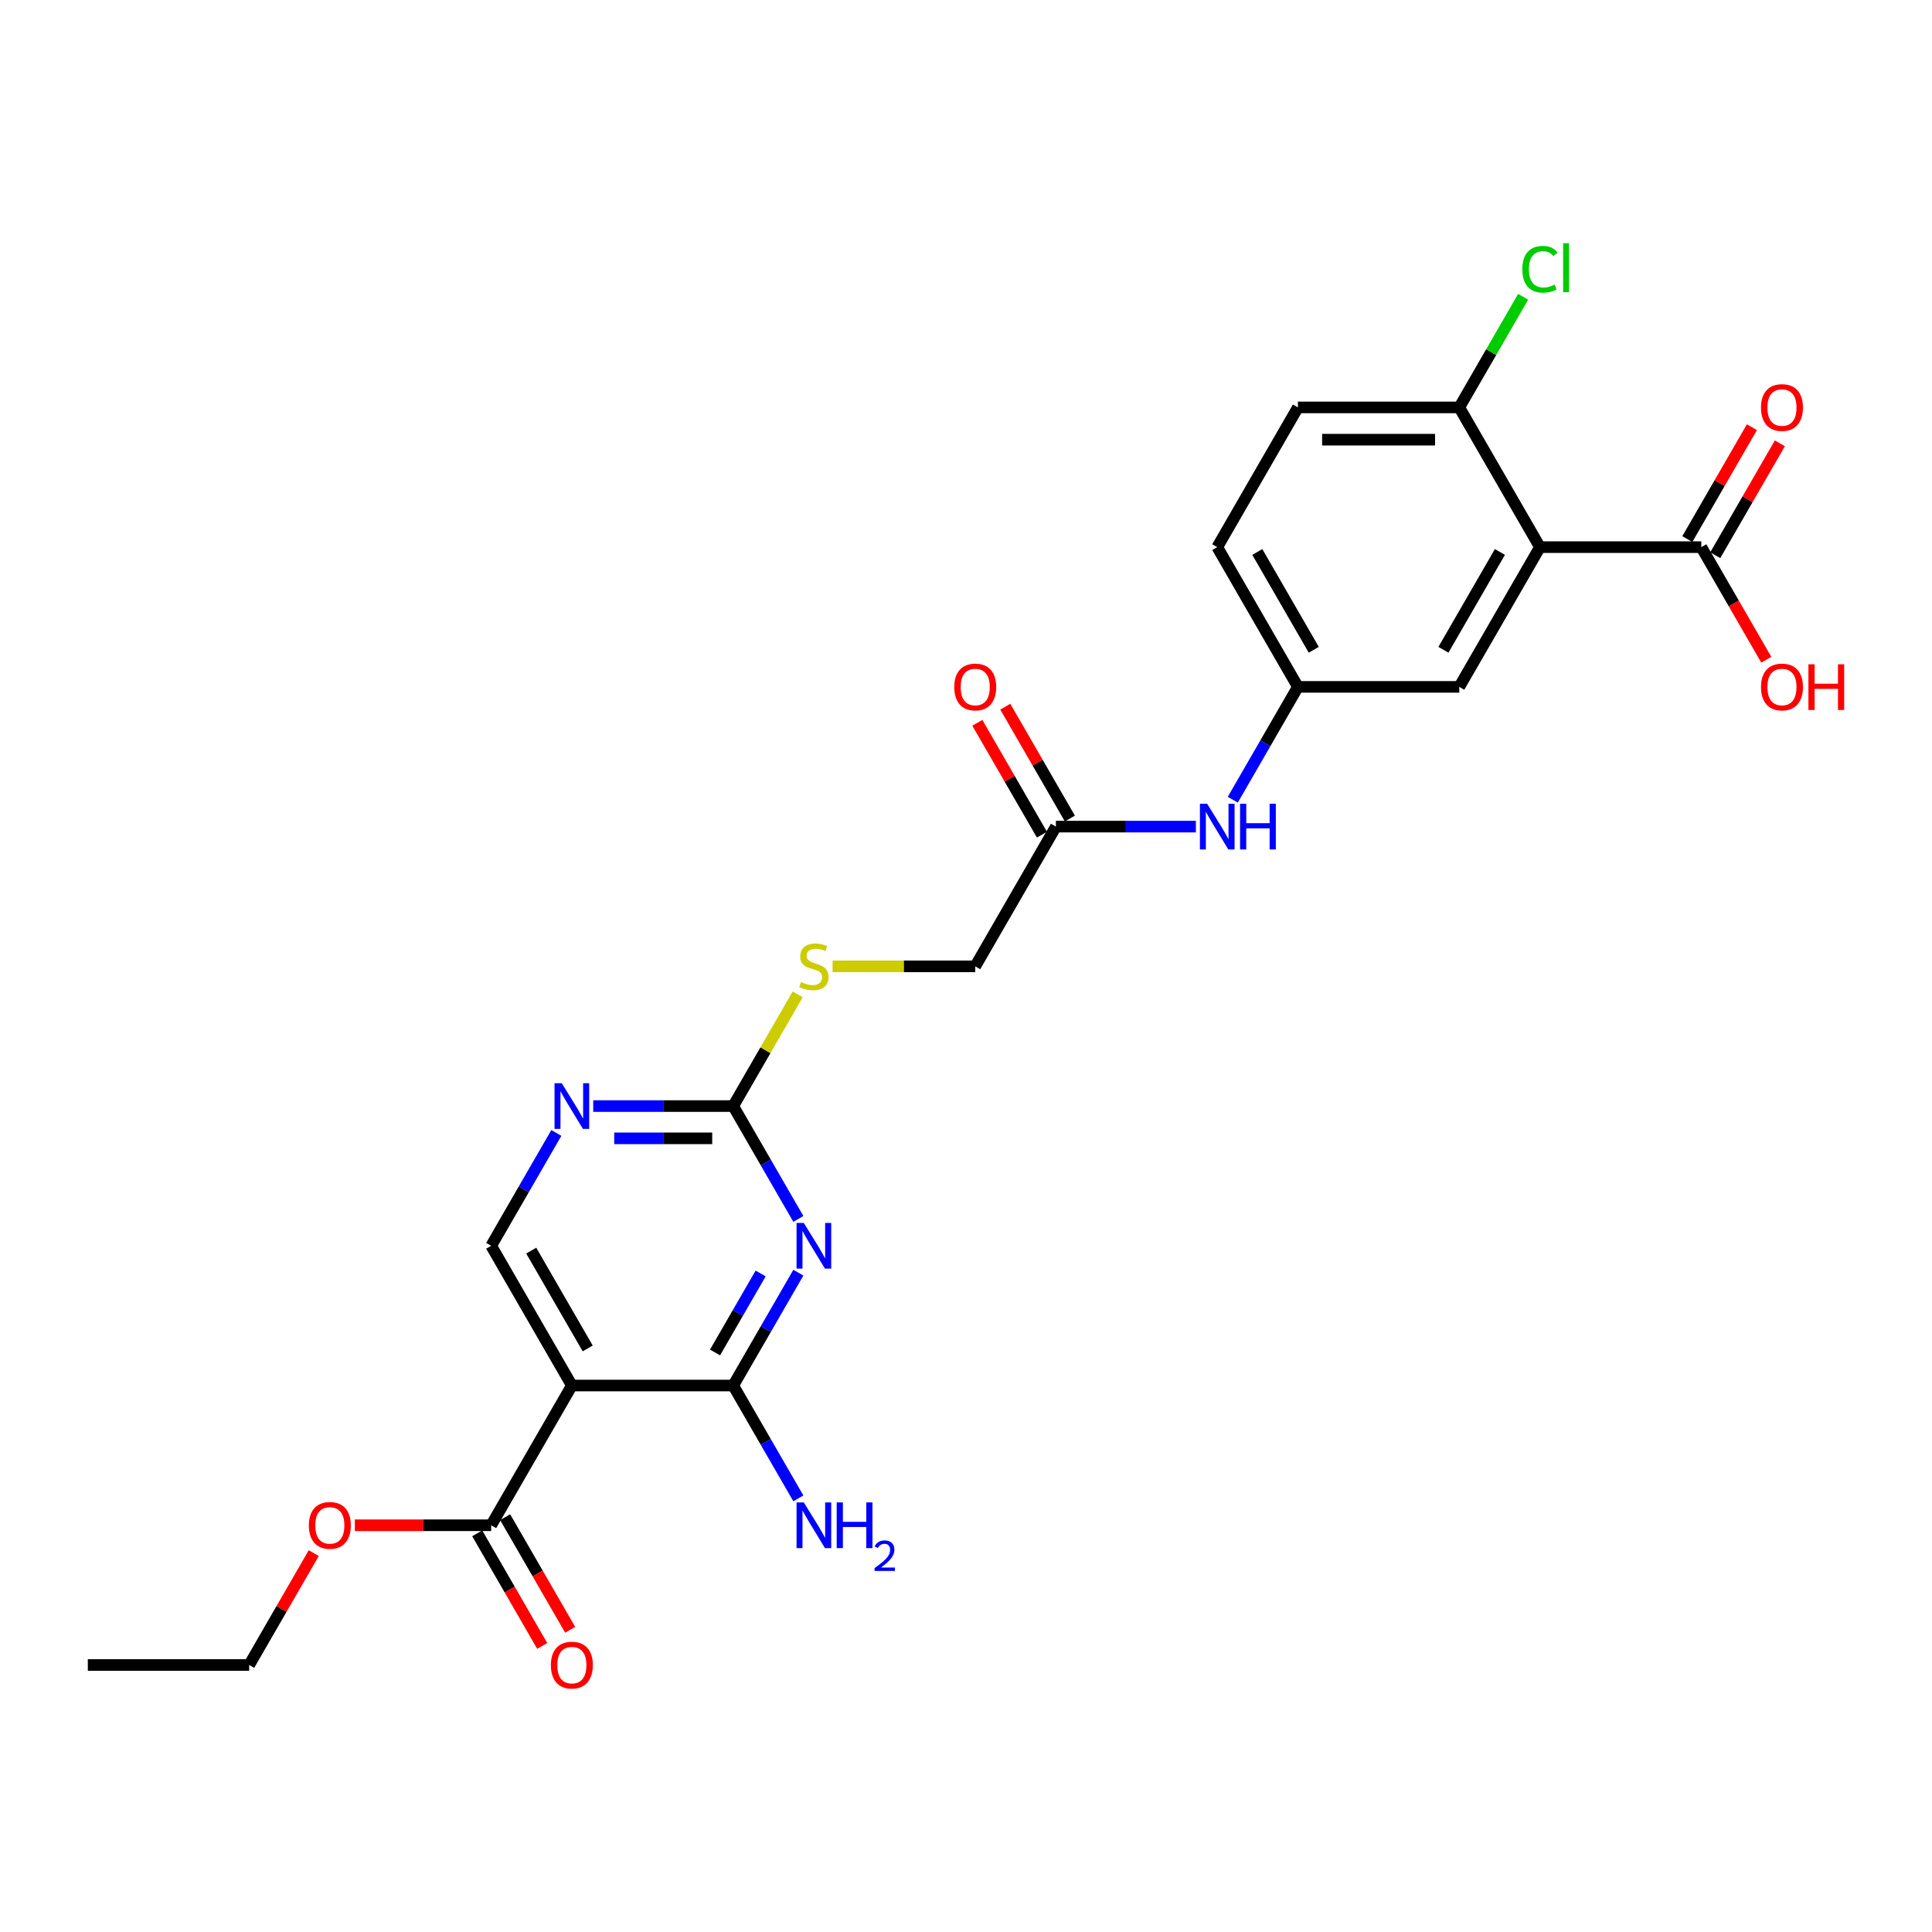 <?xml version='1.0' encoding='iso-8859-1'?>
<svg version='1.1' baseProfile='full'
              xmlns='http://www.w3.org/2000/svg'
                      xmlns:rdkit='http://www.rdkit.org/xml'
                      xmlns:xlink='http://www.w3.org/1999/xlink'
                  xml:space='preserve'
width='1000px' height='1000px' viewBox='0 0 1000 1000'>
<!-- END OF HEADER -->
<rect style='opacity:1.0;fill:#FFFFFF;stroke:none' width='1000' height='1000' x='0' y='0'> </rect>
<path class='bond-0' d='M 413.231,658.738 L 396.369,687.943' style='fill:none;fill-rule:evenodd;stroke:#0000FF;stroke-width:6px;stroke-linecap:butt;stroke-linejoin:miter;stroke-opacity:1' />
<path class='bond-0' d='M 396.369,687.943 L 379.507,717.149' style='fill:none;fill-rule:evenodd;stroke:#000000;stroke-width:6px;stroke-linecap:butt;stroke-linejoin:miter;stroke-opacity:1' />
<path class='bond-0' d='M 393.707,659.148 L 381.904,679.592' style='fill:none;fill-rule:evenodd;stroke:#0000FF;stroke-width:6px;stroke-linecap:butt;stroke-linejoin:miter;stroke-opacity:1' />
<path class='bond-0' d='M 381.904,679.592 L 370.101,700.036' style='fill:none;fill-rule:evenodd;stroke:#000000;stroke-width:6px;stroke-linecap:butt;stroke-linejoin:miter;stroke-opacity:1' />
<path class='bond-3' d='M 413.231,630.911 L 396.369,601.706' style='fill:none;fill-rule:evenodd;stroke:#0000FF;stroke-width:6px;stroke-linecap:butt;stroke-linejoin:miter;stroke-opacity:1' />
<path class='bond-3' d='M 396.369,601.706 L 379.507,572.5' style='fill:none;fill-rule:evenodd;stroke:#000000;stroke-width:6px;stroke-linecap:butt;stroke-linejoin:miter;stroke-opacity:1' />
<path class='bond-1' d='M 379.507,717.149 L 295.994,717.149' style='fill:none;fill-rule:evenodd;stroke:#000000;stroke-width:6px;stroke-linecap:butt;stroke-linejoin:miter;stroke-opacity:1' />
<path class='bond-17' d='M 379.507,717.149 L 396.369,746.355' style='fill:none;fill-rule:evenodd;stroke:#000000;stroke-width:6px;stroke-linecap:butt;stroke-linejoin:miter;stroke-opacity:1' />
<path class='bond-17' d='M 396.369,746.355 L 413.231,775.56' style='fill:none;fill-rule:evenodd;stroke:#0000FF;stroke-width:6px;stroke-linecap:butt;stroke-linejoin:miter;stroke-opacity:1' />
<path class='bond-5' d='M 295.994,717.149 L 254.237,789.473' style='fill:none;fill-rule:evenodd;stroke:#000000;stroke-width:6px;stroke-linecap:butt;stroke-linejoin:miter;stroke-opacity:1' />
<path class='bond-26' d='M 295.994,717.149 L 254.237,644.824' style='fill:none;fill-rule:evenodd;stroke:#000000;stroke-width:6px;stroke-linecap:butt;stroke-linejoin:miter;stroke-opacity:1' />
<path class='bond-26' d='M 304.195,697.949 L 274.966,647.322' style='fill:none;fill-rule:evenodd;stroke:#000000;stroke-width:6px;stroke-linecap:butt;stroke-linejoin:miter;stroke-opacity:1' />
<path class='bond-2' d='M 797.073,283.202 L 755.316,355.526' style='fill:none;fill-rule:evenodd;stroke:#000000;stroke-width:6px;stroke-linecap:butt;stroke-linejoin:miter;stroke-opacity:1' />
<path class='bond-2' d='M 776.345,285.699 L 747.115,336.326' style='fill:none;fill-rule:evenodd;stroke:#000000;stroke-width:6px;stroke-linecap:butt;stroke-linejoin:miter;stroke-opacity:1' />
<path class='bond-4' d='M 797.073,283.202 L 880.586,283.202' style='fill:none;fill-rule:evenodd;stroke:#000000;stroke-width:6px;stroke-linecap:butt;stroke-linejoin:miter;stroke-opacity:1' />
<path class='bond-27' d='M 797.073,283.202 L 755.316,210.877' style='fill:none;fill-rule:evenodd;stroke:#000000;stroke-width:6px;stroke-linecap:butt;stroke-linejoin:miter;stroke-opacity:1' />
<path class='bond-6' d='M 379.507,572.5 L 343.279,572.5' style='fill:none;fill-rule:evenodd;stroke:#000000;stroke-width:6px;stroke-linecap:butt;stroke-linejoin:miter;stroke-opacity:1' />
<path class='bond-6' d='M 343.279,572.5 L 307.051,572.5' style='fill:none;fill-rule:evenodd;stroke:#0000FF;stroke-width:6px;stroke-linecap:butt;stroke-linejoin:miter;stroke-opacity:1' />
<path class='bond-6' d='M 368.639,589.203 L 343.279,589.203' style='fill:none;fill-rule:evenodd;stroke:#000000;stroke-width:6px;stroke-linecap:butt;stroke-linejoin:miter;stroke-opacity:1' />
<path class='bond-6' d='M 343.279,589.203 L 317.92,589.203' style='fill:none;fill-rule:evenodd;stroke:#0000FF;stroke-width:6px;stroke-linecap:butt;stroke-linejoin:miter;stroke-opacity:1' />
<path class='bond-12' d='M 379.507,572.5 L 396.195,543.595' style='fill:none;fill-rule:evenodd;stroke:#000000;stroke-width:6px;stroke-linecap:butt;stroke-linejoin:miter;stroke-opacity:1' />
<path class='bond-12' d='M 396.195,543.595 L 412.884,514.69' style='fill:none;fill-rule:evenodd;stroke:#CCCC00;stroke-width:6px;stroke-linecap:butt;stroke-linejoin:miter;stroke-opacity:1' />
<path class='bond-14' d='M 887.819,287.377 L 904.536,258.422' style='fill:none;fill-rule:evenodd;stroke:#000000;stroke-width:6px;stroke-linecap:butt;stroke-linejoin:miter;stroke-opacity:1' />
<path class='bond-14' d='M 904.536,258.422 L 921.253,229.467' style='fill:none;fill-rule:evenodd;stroke:#FF0000;stroke-width:6px;stroke-linecap:butt;stroke-linejoin:miter;stroke-opacity:1' />
<path class='bond-14' d='M 873.354,279.026 L 890.071,250.071' style='fill:none;fill-rule:evenodd;stroke:#000000;stroke-width:6px;stroke-linecap:butt;stroke-linejoin:miter;stroke-opacity:1' />
<path class='bond-14' d='M 890.071,250.071 L 906.788,221.116' style='fill:none;fill-rule:evenodd;stroke:#FF0000;stroke-width:6px;stroke-linecap:butt;stroke-linejoin:miter;stroke-opacity:1' />
<path class='bond-20' d='M 880.586,283.202 L 897.409,312.341' style='fill:none;fill-rule:evenodd;stroke:#000000;stroke-width:6px;stroke-linecap:butt;stroke-linejoin:miter;stroke-opacity:1' />
<path class='bond-20' d='M 897.409,312.341 L 914.233,341.479' style='fill:none;fill-rule:evenodd;stroke:#FF0000;stroke-width:6px;stroke-linecap:butt;stroke-linejoin:miter;stroke-opacity:1' />
<path class='bond-15' d='M 247.005,793.649 L 263.828,822.788' style='fill:none;fill-rule:evenodd;stroke:#000000;stroke-width:6px;stroke-linecap:butt;stroke-linejoin:miter;stroke-opacity:1' />
<path class='bond-15' d='M 263.828,822.788 L 280.652,851.927' style='fill:none;fill-rule:evenodd;stroke:#FF0000;stroke-width:6px;stroke-linecap:butt;stroke-linejoin:miter;stroke-opacity:1' />
<path class='bond-15' d='M 261.47,785.298 L 278.293,814.437' style='fill:none;fill-rule:evenodd;stroke:#000000;stroke-width:6px;stroke-linecap:butt;stroke-linejoin:miter;stroke-opacity:1' />
<path class='bond-15' d='M 278.293,814.437 L 295.117,843.575' style='fill:none;fill-rule:evenodd;stroke:#FF0000;stroke-width:6px;stroke-linecap:butt;stroke-linejoin:miter;stroke-opacity:1' />
<path class='bond-22' d='M 254.237,789.473 L 218.953,789.473' style='fill:none;fill-rule:evenodd;stroke:#000000;stroke-width:6px;stroke-linecap:butt;stroke-linejoin:miter;stroke-opacity:1' />
<path class='bond-22' d='M 218.953,789.473 L 183.669,789.473' style='fill:none;fill-rule:evenodd;stroke:#FF0000;stroke-width:6px;stroke-linecap:butt;stroke-linejoin:miter;stroke-opacity:1' />
<path class='bond-7' d='M 287.961,586.413 L 271.099,615.619' style='fill:none;fill-rule:evenodd;stroke:#0000FF;stroke-width:6px;stroke-linecap:butt;stroke-linejoin:miter;stroke-opacity:1' />
<path class='bond-7' d='M 271.099,615.619 L 254.237,644.824' style='fill:none;fill-rule:evenodd;stroke:#000000;stroke-width:6px;stroke-linecap:butt;stroke-linejoin:miter;stroke-opacity:1' />
<path class='bond-8' d='M 755.316,210.877 L 671.803,210.877' style='fill:none;fill-rule:evenodd;stroke:#000000;stroke-width:6px;stroke-linecap:butt;stroke-linejoin:miter;stroke-opacity:1' />
<path class='bond-8' d='M 742.789,227.58 L 684.33,227.58' style='fill:none;fill-rule:evenodd;stroke:#000000;stroke-width:6px;stroke-linecap:butt;stroke-linejoin:miter;stroke-opacity:1' />
<path class='bond-23' d='M 755.316,210.877 L 771.846,182.248' style='fill:none;fill-rule:evenodd;stroke:#000000;stroke-width:6px;stroke-linecap:butt;stroke-linejoin:miter;stroke-opacity:1' />
<path class='bond-23' d='M 771.846,182.248 L 788.375,153.619' style='fill:none;fill-rule:evenodd;stroke:#00CC00;stroke-width:6px;stroke-linecap:butt;stroke-linejoin:miter;stroke-opacity:1' />
<path class='bond-9' d='M 546.534,427.851 L 504.777,500.175' style='fill:none;fill-rule:evenodd;stroke:#000000;stroke-width:6px;stroke-linecap:butt;stroke-linejoin:miter;stroke-opacity:1' />
<path class='bond-11' d='M 546.534,427.851 L 582.762,427.851' style='fill:none;fill-rule:evenodd;stroke:#000000;stroke-width:6px;stroke-linecap:butt;stroke-linejoin:miter;stroke-opacity:1' />
<path class='bond-11' d='M 582.762,427.851 L 618.99,427.851' style='fill:none;fill-rule:evenodd;stroke:#0000FF;stroke-width:6px;stroke-linecap:butt;stroke-linejoin:miter;stroke-opacity:1' />
<path class='bond-16' d='M 553.766,423.675 L 537.049,394.72' style='fill:none;fill-rule:evenodd;stroke:#000000;stroke-width:6px;stroke-linecap:butt;stroke-linejoin:miter;stroke-opacity:1' />
<path class='bond-16' d='M 537.049,394.72 L 520.332,365.765' style='fill:none;fill-rule:evenodd;stroke:#FF0000;stroke-width:6px;stroke-linecap:butt;stroke-linejoin:miter;stroke-opacity:1' />
<path class='bond-16' d='M 539.301,432.027 L 522.584,403.071' style='fill:none;fill-rule:evenodd;stroke:#000000;stroke-width:6px;stroke-linecap:butt;stroke-linejoin:miter;stroke-opacity:1' />
<path class='bond-16' d='M 522.584,403.071 L 505.867,374.116' style='fill:none;fill-rule:evenodd;stroke:#FF0000;stroke-width:6px;stroke-linecap:butt;stroke-linejoin:miter;stroke-opacity:1' />
<path class='bond-10' d='M 755.316,355.526 L 671.803,355.526' style='fill:none;fill-rule:evenodd;stroke:#000000;stroke-width:6px;stroke-linecap:butt;stroke-linejoin:miter;stroke-opacity:1' />
<path class='bond-13' d='M 638.08,413.938 L 654.941,384.732' style='fill:none;fill-rule:evenodd;stroke:#0000FF;stroke-width:6px;stroke-linecap:butt;stroke-linejoin:miter;stroke-opacity:1' />
<path class='bond-13' d='M 654.941,384.732 L 671.803,355.526' style='fill:none;fill-rule:evenodd;stroke:#000000;stroke-width:6px;stroke-linecap:butt;stroke-linejoin:miter;stroke-opacity:1' />
<path class='bond-19' d='M 430.935,500.175 L 467.856,500.175' style='fill:none;fill-rule:evenodd;stroke:#CCCC00;stroke-width:6px;stroke-linecap:butt;stroke-linejoin:miter;stroke-opacity:1' />
<path class='bond-19' d='M 467.856,500.175 L 504.777,500.175' style='fill:none;fill-rule:evenodd;stroke:#000000;stroke-width:6px;stroke-linecap:butt;stroke-linejoin:miter;stroke-opacity:1' />
<path class='bond-21' d='M 671.803,355.526 L 630.047,283.202' style='fill:none;fill-rule:evenodd;stroke:#000000;stroke-width:6px;stroke-linecap:butt;stroke-linejoin:miter;stroke-opacity:1' />
<path class='bond-21' d='M 680.005,336.326 L 650.775,285.699' style='fill:none;fill-rule:evenodd;stroke:#000000;stroke-width:6px;stroke-linecap:butt;stroke-linejoin:miter;stroke-opacity:1' />
<path class='bond-18' d='M 671.803,210.877 L 630.047,283.202' style='fill:none;fill-rule:evenodd;stroke:#000000;stroke-width:6px;stroke-linecap:butt;stroke-linejoin:miter;stroke-opacity:1' />
<path class='bond-24' d='M 162.402,803.888 L 145.685,832.843' style='fill:none;fill-rule:evenodd;stroke:#FF0000;stroke-width:6px;stroke-linecap:butt;stroke-linejoin:miter;stroke-opacity:1' />
<path class='bond-24' d='M 145.685,832.843 L 128.968,861.798' style='fill:none;fill-rule:evenodd;stroke:#000000;stroke-width:6px;stroke-linecap:butt;stroke-linejoin:miter;stroke-opacity:1' />
<path class='bond-25' d='M 128.968,861.798 L 45.455,861.798' style='fill:none;fill-rule:evenodd;stroke:#000000;stroke-width:6px;stroke-linecap:butt;stroke-linejoin:miter;stroke-opacity:1' />
<path  class='atom-0' d='M 416.036 632.999
L 423.786 645.526
Q 424.554 646.762, 425.79 649
Q 427.026 651.238, 427.093 651.372
L 427.093 632.999
L 430.233 632.999
L 430.233 656.65
L 426.993 656.65
L 418.675 642.954
Q 417.706 641.35, 416.671 639.513
Q 415.668 637.676, 415.368 637.108
L 415.368 656.65
L 412.294 656.65
L 412.294 632.999
L 416.036 632.999
' fill='#0000FF'/>
<path  class='atom-7' d='M 290.766 560.674
L 298.516 573.201
Q 299.284 574.437, 300.52 576.676
Q 301.756 578.914, 301.823 579.047
L 301.823 560.674
L 304.963 560.674
L 304.963 584.325
L 301.723 584.325
L 293.405 570.629
Q 292.436 569.026, 291.401 567.188
Q 290.399 565.351, 290.098 564.783
L 290.098 584.325
L 287.025 584.325
L 287.025 560.674
L 290.766 560.674
' fill='#0000FF'/>
<path  class='atom-12' d='M 624.819 416.025
L 632.569 428.552
Q 633.337 429.788, 634.573 432.027
Q 635.809 434.265, 635.876 434.398
L 635.876 416.025
L 639.016 416.025
L 639.016 439.676
L 635.776 439.676
L 627.458 425.98
Q 626.489 424.377, 625.453 422.539
Q 624.451 420.702, 624.151 420.134
L 624.151 439.676
L 621.077 439.676
L 621.077 416.025
L 624.819 416.025
' fill='#0000FF'/>
<path  class='atom-12' d='M 641.855 416.025
L 645.062 416.025
L 645.062 426.08
L 657.155 426.08
L 657.155 416.025
L 660.362 416.025
L 660.362 439.676
L 657.155 439.676
L 657.155 428.753
L 645.062 428.753
L 645.062 439.676
L 641.855 439.676
L 641.855 416.025
' fill='#0000FF'/>
<path  class='atom-13' d='M 414.583 508.293
Q 414.85 508.393, 415.952 508.861
Q 417.055 509.328, 418.257 509.629
Q 419.493 509.896, 420.696 509.896
Q 422.934 509.896, 424.237 508.827
Q 425.54 507.725, 425.54 505.821
Q 425.54 504.518, 424.872 503.716
Q 424.237 502.915, 423.235 502.48
Q 422.233 502.046, 420.562 501.545
Q 418.458 500.91, 417.188 500.309
Q 415.952 499.708, 415.05 498.438
Q 414.182 497.169, 414.182 495.031
Q 414.182 492.058, 416.186 490.221
Q 418.224 488.383, 422.233 488.383
Q 424.972 488.383, 428.078 489.686
L 427.31 492.258
Q 424.471 491.089, 422.333 491.089
Q 420.028 491.089, 418.758 492.058
Q 417.489 492.993, 417.522 494.63
Q 417.522 495.9, 418.157 496.668
Q 418.825 497.436, 419.761 497.87
Q 420.729 498.305, 422.333 498.806
Q 424.471 499.474, 425.74 500.142
Q 427.009 500.81, 427.911 502.18
Q 428.847 503.516, 428.847 505.821
Q 428.847 509.095, 426.642 510.865
Q 424.471 512.602, 420.83 512.602
Q 418.725 512.602, 417.122 512.134
Q 415.551 511.7, 413.681 510.932
L 414.583 508.293
' fill='#CCCC00'/>
<path  class='atom-15' d='M 911.486 210.944
Q 911.486 205.265, 914.292 202.092
Q 917.098 198.918, 922.343 198.918
Q 927.587 198.918, 930.393 202.092
Q 933.199 205.265, 933.199 210.944
Q 933.199 216.69, 930.36 219.964
Q 927.521 223.204, 922.343 223.204
Q 917.132 223.204, 914.292 219.964
Q 911.486 216.723, 911.486 210.944
M 922.343 220.531
Q 925.951 220.531, 927.888 218.126
Q 929.859 215.688, 929.859 210.944
Q 929.859 206.301, 927.888 203.962
Q 925.951 201.591, 922.343 201.591
Q 918.735 201.591, 916.764 203.929
Q 914.827 206.267, 914.827 210.944
Q 914.827 215.721, 916.764 218.126
Q 918.735 220.531, 922.343 220.531
' fill='#FF0000'/>
<path  class='atom-16' d='M 285.137 861.865
Q 285.137 856.186, 287.943 853.012
Q 290.749 849.839, 295.994 849.839
Q 301.239 849.839, 304.045 853.012
Q 306.851 856.186, 306.851 861.865
Q 306.851 867.611, 304.011 870.884
Q 301.172 874.125, 295.994 874.125
Q 290.783 874.125, 287.943 870.884
Q 285.137 867.644, 285.137 861.865
M 295.994 871.452
Q 299.602 871.452, 301.539 869.047
Q 303.51 866.608, 303.51 861.865
Q 303.51 857.221, 301.539 854.883
Q 299.602 852.511, 295.994 852.511
Q 292.386 852.511, 290.415 854.85
Q 288.478 857.188, 288.478 861.865
Q 288.478 866.642, 290.415 869.047
Q 292.386 871.452, 295.994 871.452
' fill='#FF0000'/>
<path  class='atom-17' d='M 493.92 355.593
Q 493.92 349.914, 496.726 346.741
Q 499.532 343.567, 504.777 343.567
Q 510.022 343.567, 512.828 346.741
Q 515.634 349.914, 515.634 355.593
Q 515.634 361.339, 512.794 364.613
Q 509.955 367.853, 504.777 367.853
Q 499.566 367.853, 496.726 364.613
Q 493.92 361.372, 493.92 355.593
M 504.777 365.18
Q 508.385 365.18, 510.322 362.775
Q 512.293 360.337, 512.293 355.593
Q 512.293 350.95, 510.322 348.611
Q 508.385 346.24, 504.777 346.24
Q 501.169 346.24, 499.198 348.578
Q 497.261 350.916, 497.261 355.593
Q 497.261 360.37, 499.198 362.775
Q 501.169 365.18, 504.777 365.18
' fill='#FF0000'/>
<path  class='atom-18' d='M 416.036 777.648
L 423.786 790.175
Q 424.554 791.411, 425.79 793.649
Q 427.026 795.887, 427.093 796.021
L 427.093 777.648
L 430.233 777.648
L 430.233 801.299
L 426.993 801.299
L 418.675 787.603
Q 417.706 785.999, 416.671 784.162
Q 415.668 782.325, 415.368 781.757
L 415.368 801.299
L 412.294 801.299
L 412.294 777.648
L 416.036 777.648
' fill='#0000FF'/>
<path  class='atom-18' d='M 433.073 777.648
L 436.279 777.648
L 436.279 787.703
L 448.372 787.703
L 448.372 777.648
L 451.579 777.648
L 451.579 801.299
L 448.372 801.299
L 448.372 790.375
L 436.279 790.375
L 436.279 801.299
L 433.073 801.299
L 433.073 777.648
' fill='#0000FF'/>
<path  class='atom-18' d='M 452.726 800.469
Q 453.299 798.992, 454.666 798.176
Q 456.033 797.338, 457.929 797.338
Q 460.288 797.338, 461.611 798.617
Q 462.934 799.896, 462.934 802.167
Q 462.934 804.482, 461.214 806.642
Q 459.516 808.803, 455.989 811.361
L 463.198 811.361
L 463.198 813.124
L 452.681 813.124
L 452.681 811.647
Q 455.592 809.575, 457.311 808.031
Q 459.053 806.488, 459.891 805.099
Q 460.729 803.71, 460.729 802.277
Q 460.729 800.778, 459.979 799.94
Q 459.23 799.102, 457.929 799.102
Q 456.672 799.102, 455.834 799.609
Q 454.996 800.116, 454.401 801.241
L 452.726 800.469
' fill='#0000FF'/>
<path  class='atom-21' d='M 911.486 355.593
Q 911.486 349.914, 914.292 346.741
Q 917.098 343.567, 922.343 343.567
Q 927.587 343.567, 930.393 346.741
Q 933.199 349.914, 933.199 355.593
Q 933.199 361.339, 930.36 364.613
Q 927.521 367.853, 922.343 367.853
Q 917.132 367.853, 914.292 364.613
Q 911.486 361.372, 911.486 355.593
M 922.343 365.18
Q 925.951 365.18, 927.888 362.775
Q 929.859 360.337, 929.859 355.593
Q 929.859 350.95, 927.888 348.611
Q 925.951 346.24, 922.343 346.24
Q 918.735 346.24, 916.764 348.578
Q 914.827 350.916, 914.827 355.593
Q 914.827 360.37, 916.764 362.775
Q 918.735 365.18, 922.343 365.18
' fill='#FF0000'/>
<path  class='atom-21' d='M 936.039 343.834
L 939.246 343.834
L 939.246 353.889
L 951.339 353.889
L 951.339 343.834
L 954.545 343.834
L 954.545 367.485
L 951.339 367.485
L 951.339 356.562
L 939.246 356.562
L 939.246 367.485
L 936.039 367.485
L 936.039 343.834
' fill='#FF0000'/>
<path  class='atom-23' d='M 159.868 789.54
Q 159.868 783.861, 162.674 780.688
Q 165.48 777.514, 170.724 777.514
Q 175.969 777.514, 178.775 780.688
Q 181.581 783.861, 181.581 789.54
Q 181.581 795.286, 178.742 798.56
Q 175.902 801.8, 170.724 801.8
Q 165.513 801.8, 162.674 798.56
Q 159.868 795.319, 159.868 789.54
M 170.724 799.128
Q 174.332 799.128, 176.27 796.722
Q 178.24 794.284, 178.24 789.54
Q 178.24 784.897, 176.27 782.559
Q 174.332 780.187, 170.724 780.187
Q 167.117 780.187, 165.146 782.525
Q 163.208 784.864, 163.208 789.54
Q 163.208 794.317, 165.146 796.722
Q 167.117 799.128, 170.724 799.128
' fill='#FF0000'/>
<path  class='atom-24' d='M 787.953 139.371
Q 787.953 133.492, 790.693 130.419
Q 793.465 127.312, 798.71 127.312
Q 803.587 127.312, 806.193 130.753
L 803.988 132.557
Q 802.084 130.051, 798.71 130.051
Q 795.136 130.051, 793.231 132.456
Q 791.361 134.828, 791.361 139.371
Q 791.361 144.048, 793.298 146.453
Q 795.269 148.858, 799.077 148.858
Q 801.683 148.858, 804.723 147.288
L 805.658 149.794
Q 804.422 150.595, 802.551 151.063
Q 800.681 151.531, 798.61 151.531
Q 793.465 151.531, 790.693 148.391
Q 787.953 145.251, 787.953 139.371
' fill='#00CC00'/>
<path  class='atom-24' d='M 809.066 125.875
L 812.139 125.875
L 812.139 151.23
L 809.066 151.23
L 809.066 125.875
' fill='#00CC00'/>
</svg>
